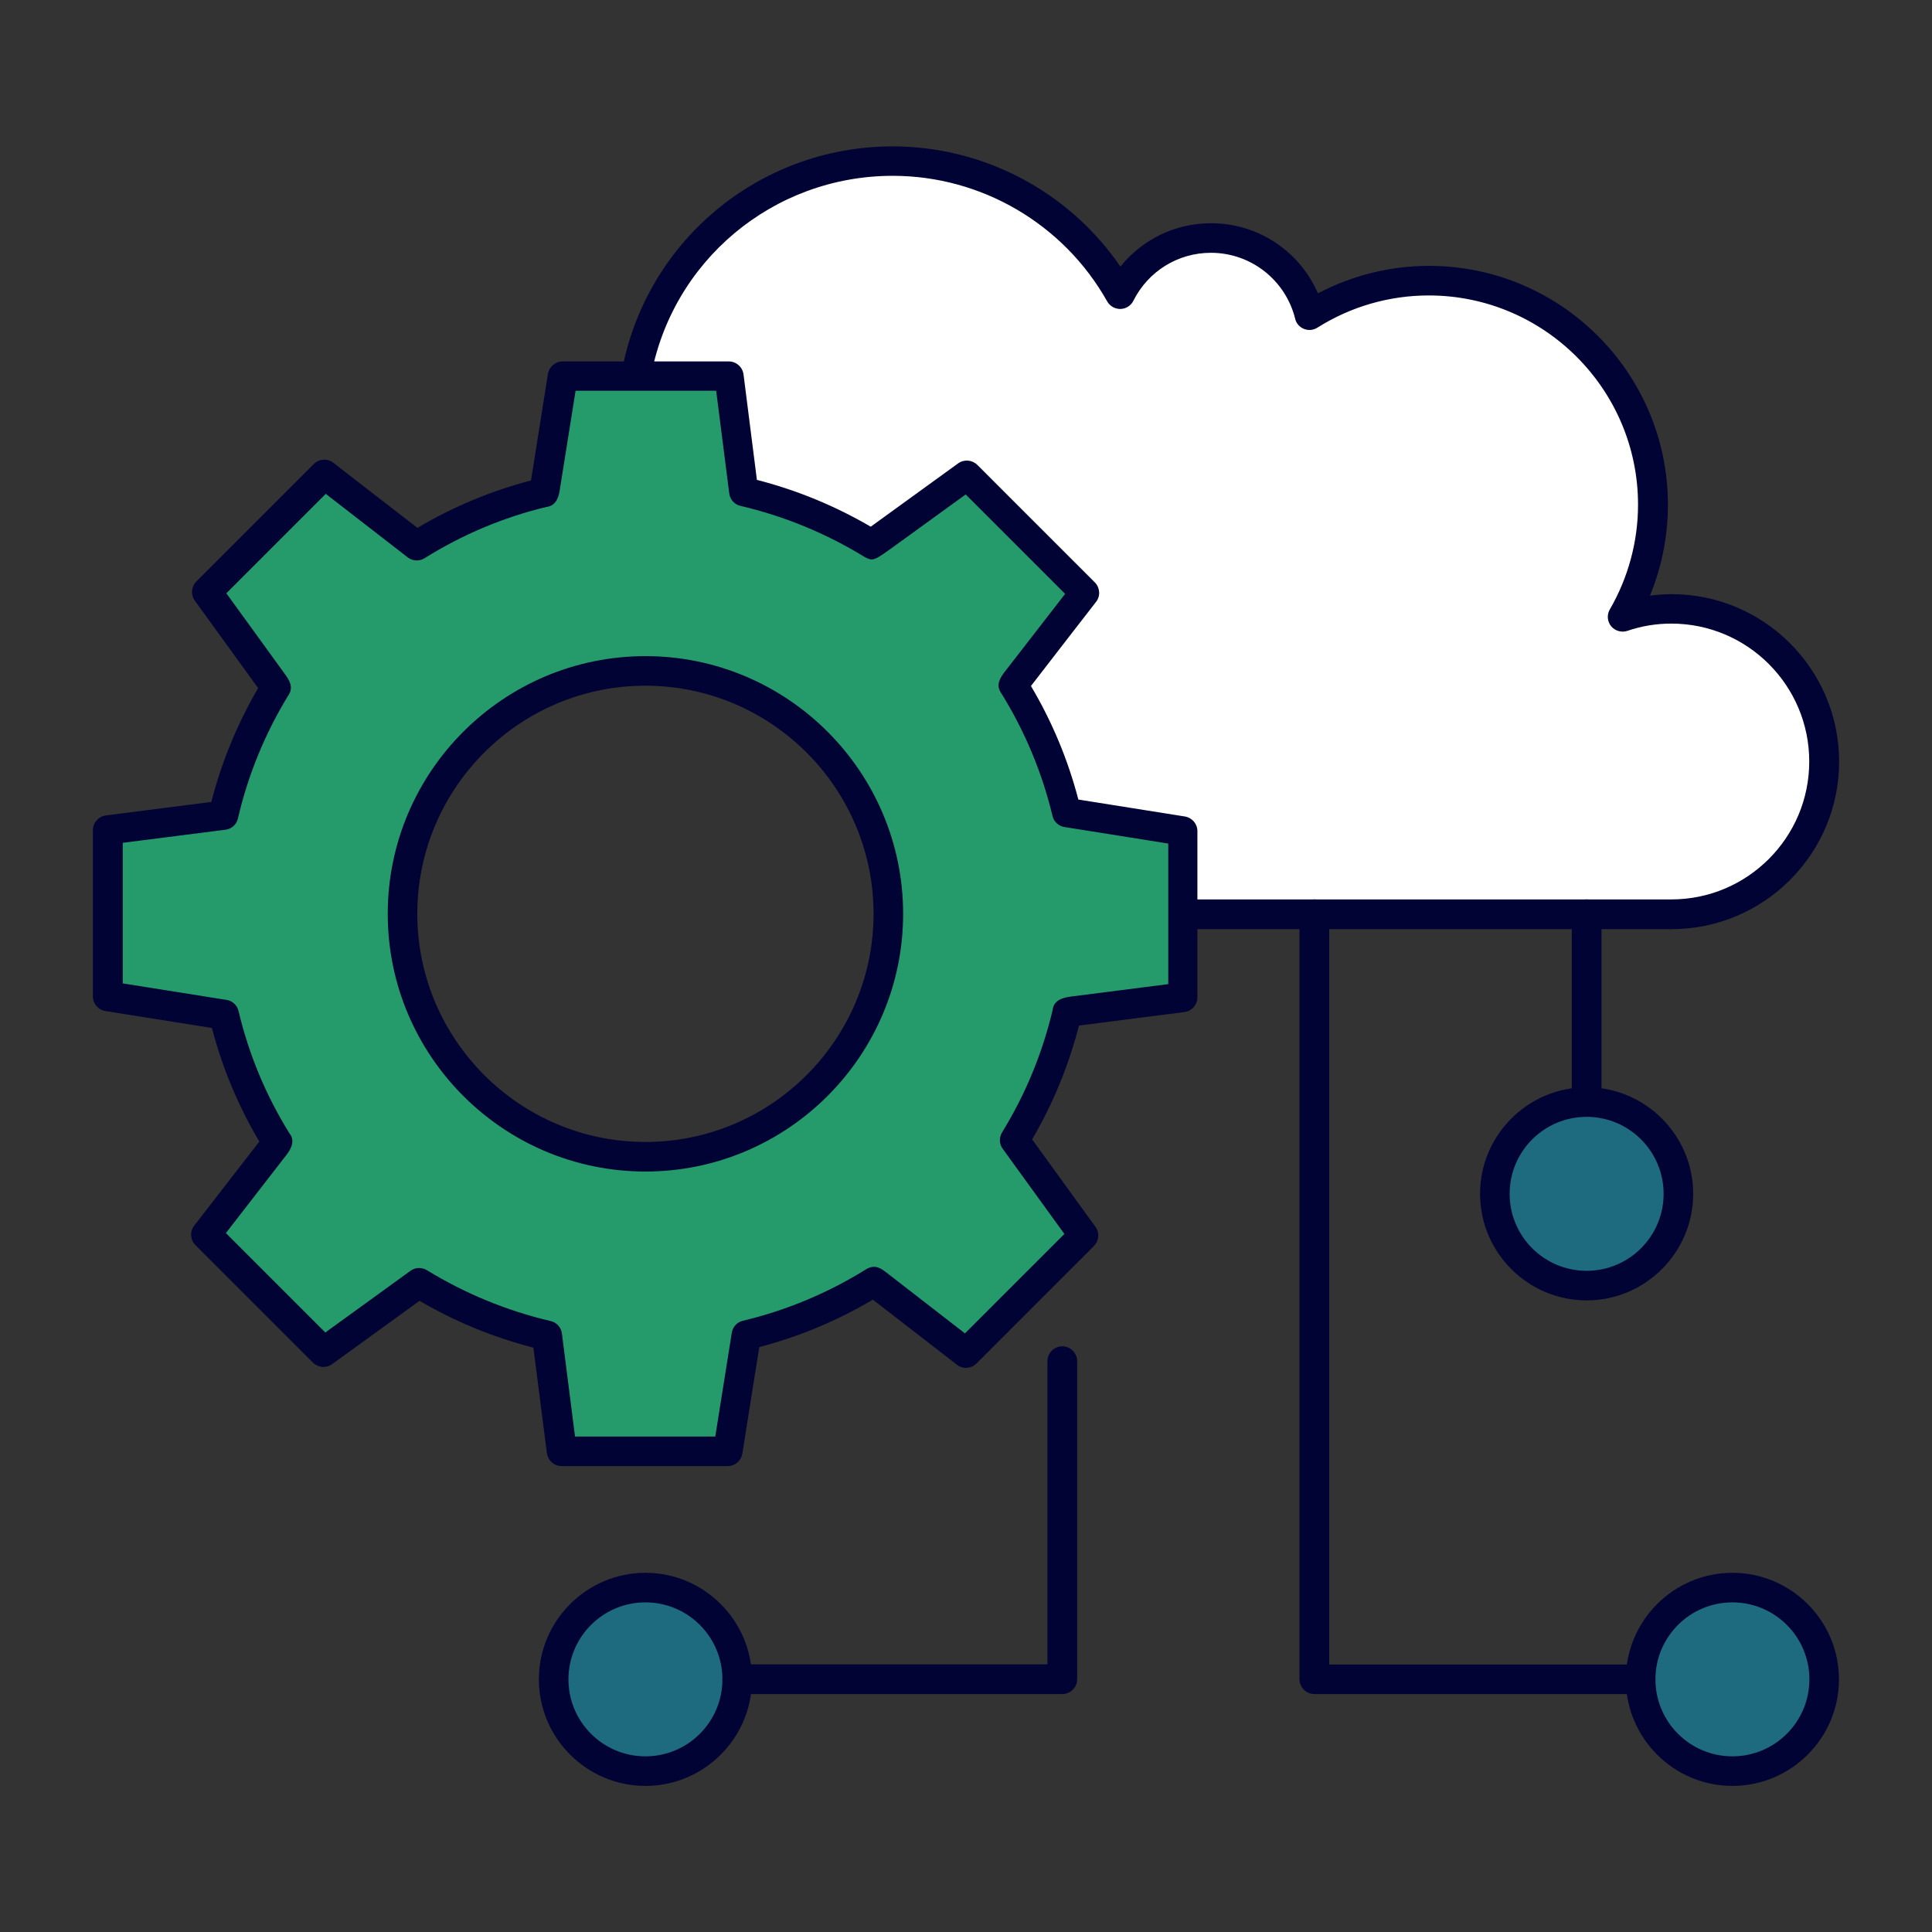 <?xml version="1.0" encoding="UTF-8"?><svg id="_レイヤー_2" xmlns="http://www.w3.org/2000/svg" viewBox="0 0 130 130"><rect x="0" y="0" width="130" height="130" fill="#333333" stroke="none"/><defs><style>.cls-1{fill:#000333;}.cls-1,.cls-2,.cls-3,.cls-4,.cls-5{stroke-width:0px;}.cls-2{fill:none;}.cls-3{fill:#259b6c;}.cls-4{fill:#1e6b7f;}.cls-5{fill:#fff;}</style></defs><g id="_レイヤー_1-2"><path class="cls-5" d="m79.61,61.52h32.86c5.68,0,10.28-4.6,10.28-10.28s-4.6-10.28-10.28-10.28c-1.15,0-2.25.19-3.28.54,1.29-2.22,2.03-4.8,2.03-7.55,0-8.33-6.75-15.08-15.08-15.08-2.95,0-5.71.85-8.03,2.32-.74-2.98-3.43-5.2-6.64-5.2-2.68,0-4.99,1.54-6.11,3.78-3.01-5.34-8.73-8.96-15.3-8.96-8.65,0-15.83,6.25-17.28,14.48l36.83,36.22Z"/><path class="cls-1" d="m112.46,62.52h-32.86c-.55,0-1-.45-1-1s.45-1,1-1h32.86c5.12,0,9.28-4.16,9.28-9.28s-4.16-9.28-9.28-9.28c-1.01,0-2,.16-2.96.49-.39.13-.83,0-1.09-.31-.26-.32-.3-.77-.09-1.13,1.24-2.14,1.9-4.58,1.9-7.05,0-7.76-6.32-14.08-14.08-14.08-2.66,0-5.25.75-7.5,2.17-.27.17-.61.2-.9.08-.3-.12-.52-.37-.59-.68-.65-2.61-2.98-4.44-5.67-4.44-2.22,0-4.22,1.24-5.22,3.23-.16.33-.5.54-.87.55-.37,0-.71-.19-.89-.51-2.93-5.21-8.46-8.45-14.43-8.45-8.05,0-14.91,5.74-16.3,13.66-.1.54-.61.9-1.15.81-.54-.1-.9-.61-.81-1.15,1.57-8.87,9.25-15.3,18.26-15.3,6.15,0,11.88,3.06,15.32,8.09,1.47-1.83,3.69-2.92,6.1-2.92,3.17,0,5.97,1.89,7.19,4.72,2.3-1.21,4.86-1.85,7.48-1.85,8.86,0,16.07,7.21,16.07,16.07,0,2.1-.41,4.18-1.21,6.12.48-.06.97-.1,1.46-.1,6.22,0,11.27,5.06,11.27,11.27s-5.06,11.27-11.27,11.27Z"/><circle class="cls-4" cx="116.57" cy="113" r="6.18" transform="translate(-45.76 115.52) rotate(-45)"/><path class="cls-1" d="m116.57,120.17c-3.95,0-7.17-3.22-7.17-7.17s3.22-7.17,7.17-7.17,7.17,3.22,7.17,7.17-3.22,7.17-7.17,7.17Zm0-12.35c-2.86,0-5.18,2.32-5.18,5.18s2.32,5.18,5.18,5.18,5.18-2.32,5.18-5.18-2.32-5.18-5.18-5.18Z"/><path class="cls-1" d="m106.76,75.15c-.55,0-1-.45-1-1v-12.63c0-.55.45-1,1-1s1,.45,1,1v12.63c0,.55-.45,1-1,1Z"/><circle class="cls-4" cx="106.76" cy="80.33" r="6.18"/><path class="cls-1" d="m106.76,87.5c-3.95,0-7.17-3.22-7.17-7.17s3.22-7.17,7.17-7.17,7.17,3.22,7.17,7.17-3.22,7.17-7.17,7.17Zm0-12.35c-2.86,0-5.18,2.32-5.18,5.18s2.32,5.18,5.18,5.18,5.18-2.32,5.18-5.18-2.32-5.18-5.18-5.18Z"/><circle class="cls-4" cx="43.43" cy="113" r="6.18" transform="translate(-67.18 63.81) rotate(-45)"/><path class="cls-1" d="m43.43,120.17c-3.95,0-7.17-3.22-7.17-7.17s3.22-7.17,7.17-7.17,7.17,3.22,7.17,7.17-3.22,7.17-7.17,7.17Zm0-12.35c-2.86,0-5.18,2.32-5.18,5.18s2.32,5.18,5.18,5.18,5.18-2.32,5.18-5.18-2.32-5.18-5.18-5.18Z"/><path class="cls-1" d="m71.48,113.99h-21.87c-.55,0-1-.45-1-1s.45-1,1-1h20.87v-20.4c0-.55.45-1,1-1s1,.45,1,1v21.4c0,.55-.45,1-1,1Z"/><path class="cls-1" d="m110.39,113.99h-21.95c-.55,0-1-.45-1-1v-51.47c0-.55.45-1,1-1s1,.45,1,1v50.48h20.95c.55,0,1,.45,1,1s-.45,1-1,1Z"/><path class="cls-3" d="m43.43,77.83c-9.03,0-16.35-7.32-16.35-16.35s7.32-16.35,16.35-16.35,16.35,7.32,16.35,16.35-7.32,16.35-16.35,16.35Zm36.17-10.71v-11.19l-7.82-1.25c-.74-3.08-1.96-5.98-3.59-8.59,0,0,4.8-6.2,4.8-6.2l-7.91-7.91s-6.41,4.65-6.41,4.65c-2.62-1.61-5.52-2.82-8.61-3.54l-.99-7.78h-11.19s-1.25,7.82-1.25,7.82c-3.08.74-5.98,1.96-8.59,3.59l-6.2-4.8-7.91,7.91s4.65,6.41,4.65,6.41c-1.61,2.62-2.82,5.52-3.54,8.61l-7.78.99v11.19l7.82,1.25c.74,3.08,1.96,5.98,3.59,8.59,0,0-4.8,6.2-4.8,6.2l7.91,7.91,6.41-4.65c2.62,1.61,5.52,2.82,8.61,3.54,0,0,.99,7.78.99,7.78h11.19l1.25-7.82c3.08-.74,5.98-1.96,8.59-3.59,0,0,6.2,4.8,6.2,4.8l7.91-7.91-4.65-6.41c1.61-2.62,2.82-5.52,3.54-8.61,0,0,7.78-.99,7.78-.99Z"/><path class="cls-1" d="m48.98,98.65h-11.19c-.5,0-.92-.37-.99-.87l-.91-7.1c-2.69-.69-5.26-1.75-7.66-3.15l-5.88,4.26c-.4.29-.94.24-1.29-.1l-7.91-7.91c-.35-.35-.39-.92-.08-1.31,0,0,3.21-4.15,4.38-5.66-1.42-2.39-2.49-4.96-3.19-7.64l-7.17-1.14c-.48-.08-.84-.49-.84-.98v-11.19c0-.5.37-.92.87-.99l7.1-.91c.69-2.69,1.75-5.26,3.15-7.66-1.11-1.54-4.26-5.88-4.26-5.88-.29-.4-.24-.94.1-1.29l7.91-7.91c.35-.35.92-.39,1.31-.08l5.66,4.38c2.39-1.42,4.96-2.49,7.64-3.19.3-1.88,1.14-7.17,1.14-7.17.08-.48.49-.84.98-.84h11.19c.5,0,.92.37.99.87l.9,7.1c2.69.69,5.26,1.75,7.66,3.15,1.54-1.11,5.88-4.26,5.88-4.26.4-.29.94-.24,1.29.1l7.91,7.91c.35.35.39.92.08,1.31,0,0-3.22,4.15-4.38,5.66,1.42,2.39,2.49,4.96,3.19,7.64l7.17,1.14c.48.08.84.49.84.98v11.19c0,.5-.37.92-.87.99,0,0-5.21.66-7.1.91-.69,2.69-1.75,5.26-3.15,7.66l4.26,5.88c.29.4.24.94-.1,1.29l-7.91,7.91c-.35.35-.92.39-1.31.08,0,0-4.15-3.22-5.66-4.38-2.39,1.42-4.96,2.49-7.64,3.19l-1.14,7.17c-.08.48-.49.84-.98.84Zm-10.31-1.99h9.46l1.11-6.98c.06-.4.36-.72.75-.81,2.94-.7,5.73-1.87,8.3-3.47.03-.02.06-.03.09-.05.56-.27.94.02,1.31.31l5.24,4.06,6.69-6.69-4.15-5.73c-.24-.33-.25-.76-.04-1.11,1.57-2.55,2.71-5.32,3.4-8.23.07-.75.88-.85,1.2-.9l6.58-.84v-9.46l-6.98-1.11c-.4-.06-.72-.36-.81-.75-.7-2.92-1.86-5.7-3.45-8.26-.42-.59,0-1.12.24-1.44l4.06-5.24-6.69-6.69-4.72,3.42c-1.44,1.04-1.5,1.08-2.04.81-.02-.01-.05-.02-.07-.04-2.58-1.58-5.38-2.73-8.32-3.42-.41-.09-.71-.43-.76-.84l-.88-6.91h-9.46l-1.06,6.65c-.05.34-.18,1.1-.9,1.17-2.9.7-5.66,1.86-8.2,3.45-.35.22-.81.2-1.14-.06l-5.51-4.27-6.69,6.69,3.95,5.45c.23.32.62.86.22,1.42-1.57,2.57-2.71,5.35-3.39,8.28-.09.41-.43.71-.84.76l-6.91.88v9.46l6.98,1.11c.4.06.72.36.81.75.69,2.91,1.84,5.67,3.42,8.22.48.58-.02,1.23-.21,1.48l-4.06,5.24,6.69,6.69,5.73-4.15c.33-.24.76-.25,1.11-.04,2.58,1.58,5.38,2.73,8.32,3.42.41.09.71.43.76.84l.88,6.91Zm40.93-29.54h0,0Zm-36.17,11.71c-9.56,0-17.34-7.78-17.34-17.34s7.78-17.34,17.34-17.34,17.34,7.78,17.34,17.34-7.78,17.34-17.34,17.34Zm0-32.69c-8.47,0-15.35,6.89-15.35,15.35s6.89,15.35,15.35,15.35,15.35-6.89,15.35-15.35-6.89-15.35-15.35-15.35Z"/><rect class="cls-2" width="130" height="130"/></g></svg>